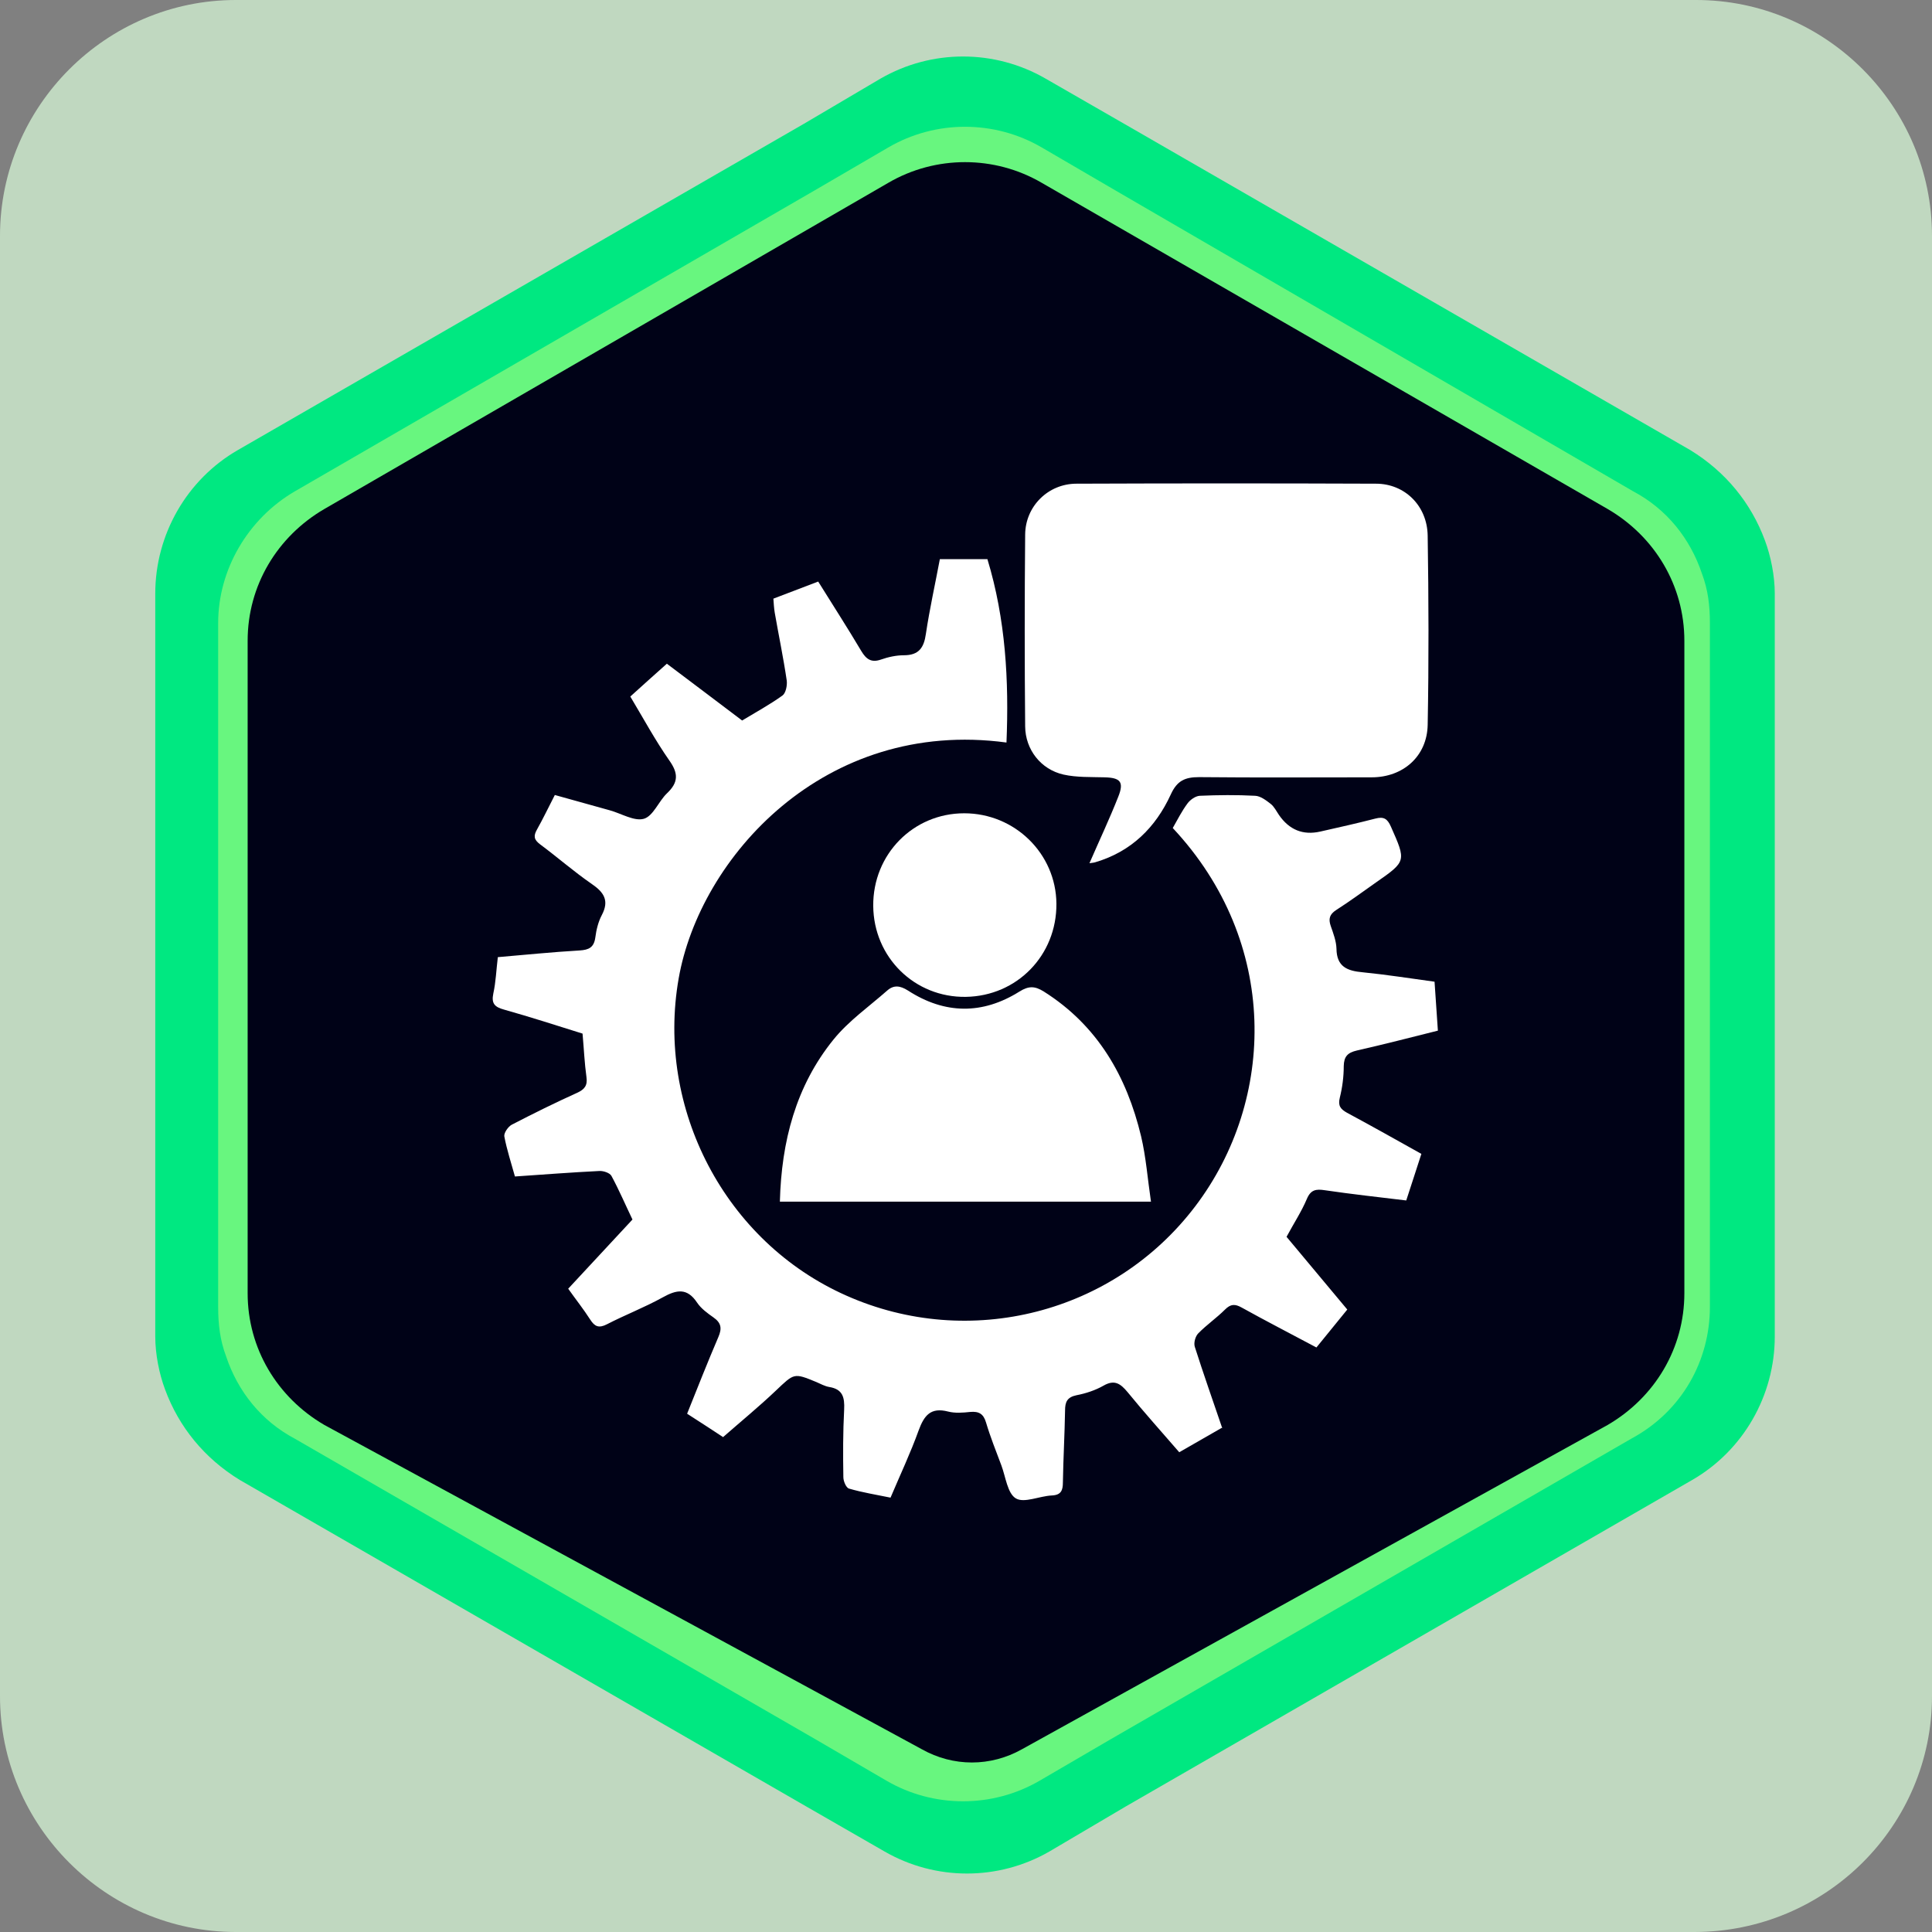 <svg xmlns="http://www.w3.org/2000/svg" xmlns:xlink="http://www.w3.org/1999/xlink" id="Capa_1" data-name="Capa 1" viewBox="0 0 98.3 98.3"><rect x="0" y="0" width="98.3" height="98.3" fill="#808080" stroke="none"/><defs><style>      .cls-1 {        fill: #000217;      }      .cls-2 {        fill: #fff;      }      .cls-3 {        fill: #c0d8c0;      }      .cls-4 {        fill: #adff7d;        isolation: isolate;        opacity: .6;      }      .cls-5 {        fill: url(#Degradado_sin_nombre);      }    </style><linearGradient id="Degradado_sin_nombre" data-name="Degradado sin nombre" x1="7.9" y1="48.99" x2="90.3" y2="48.99" gradientTransform="translate(0 98.09) scale(1 -1)" gradientUnits="userSpaceOnUse"><stop offset="0" stop-color="#00e881"></stop><stop offset="1" stop-color="#00e881"></stop></linearGradient></defs><g><path class="cls-3" d="M86.2,98.3H12c-6.6,0-12-5.4-12-12V12C0,5.4,5.4,0,12,0H86.3c6.6,0,12,5.4,12,12V86.3c0,6.6-5.4,12-12.1,12Z"></path><path class="cls-5" d="M90.3,68V30.2c0-.9-.2-1.9-.5-2.7-.7-1.9-2-3.5-3.8-4.6L57.2,6.3h0l-4-2.3c-2.6-1.5-5.8-1.5-8.4,0l-3.9,2.3h0L12.1,22.9c-2.6,1.5-4.2,4.3-4.2,7.3h0v37.8c0,.9,.2,1.9,.5,2.7,.7,1.9,2,3.5,3.8,4.6l28.8,16.6h0l4,2.3c2.6,1.5,5.8,1.5,8.4,0l3.9-2.3h0l28.8-16.6c2.6-1.5,4.2-4.3,4.2-7.3h0Z"></path><path class="cls-4" d="M87,66.5V31.7c0-.9-.1-1.7-.4-2.5-.6-1.8-1.8-3.3-3.5-4.2l-26.5-15.4h0l-3.6-2.1c-2.4-1.4-5.4-1.4-7.8,0l-3.6,2.1h0L15,25c-2.4,1.4-3.9,4-3.9,6.7h0v34.8c0,.9,.1,1.7,.4,2.5,.6,1.8,1.8,3.3,3.5,4.2l26.5,15.3h0l3.6,2.1c2.4,1.4,5.4,1.4,7.8,0l3.6-2.1h0l26.5-15.3c2.6-1.4,4-4,4-6.7h0Z"></path><path class="cls-1" d="M12.6,32.6c0-2.8,1.5-5.3,3.9-6.7L45.2,9.3c2.4-1.4,5.4-1.4,7.8,0l28.8,16.6c2.4,1.4,3.9,3.9,3.9,6.7v33.2c0,2.8-1.5,5.3-3.9,6.7l-29.8,16.5c-1.6,.9-3.5,.9-5.1,0l-30.4-16.5c-2.4-1.4-3.9-3.9-3.9-6.7V32.6Z"></path></g><g id="Bdd2gm"><g><path class="cls-2" d="M62.16,72.65c-.72,.41-1.42,.82-2.16,1.24-.9-1.04-1.79-2.03-2.63-3.06-.36-.43-.66-.65-1.22-.33-.42,.24-.91,.4-1.38,.49-.48,.1-.58,.35-.58,.78-.02,1.22-.09,2.43-.11,3.65,0,.41-.09,.65-.57,.67-.62,.03-1.4,.4-1.82,.15-.43-.25-.52-1.09-.74-1.68-.27-.72-.56-1.44-.78-2.18-.13-.45-.37-.58-.81-.54-.37,.04-.77,.07-1.12-.02-.89-.23-1.22,.2-1.5,.96-.41,1.14-.93,2.24-1.43,3.42-.72-.15-1.43-.26-2.11-.46-.15-.04-.29-.38-.29-.58-.02-1.15-.02-2.3,.04-3.44,.03-.62-.07-1.04-.76-1.15-.23-.04-.44-.16-.65-.25-1.16-.48-1.13-.45-2.07,.44-.83,.79-1.72,1.52-2.68,2.36-.42-.28-1.1-.72-1.83-1.19,.53-1.32,1.04-2.62,1.59-3.9,.19-.44,.15-.72-.25-1-.3-.21-.63-.45-.83-.75-.51-.77-1.05-.66-1.75-.27-.92,.51-1.91,.89-2.84,1.37-.41,.21-.62,.12-.85-.24-.34-.53-.73-1.02-1.12-1.57,1.1-1.18,2.18-2.35,3.27-3.52-.36-.75-.68-1.5-1.07-2.22-.08-.15-.4-.26-.61-.25-1.42,.07-2.84,.18-4.3,.28-.19-.69-.41-1.35-.54-2.04-.03-.17,.19-.49,.37-.59,1.1-.57,2.21-1.12,3.34-1.63,.37-.17,.53-.37,.47-.79-.1-.72-.13-1.44-.2-2.22-1.31-.41-2.64-.84-3.99-1.22-.47-.13-.66-.3-.55-.82,.13-.59,.15-1.2,.23-1.85,1.41-.12,2.78-.26,4.16-.34,.47-.03,.73-.15,.8-.66,.05-.39,.15-.8,.33-1.14,.39-.74,.11-1.16-.52-1.59-.9-.62-1.73-1.35-2.62-2.01-.32-.24-.34-.43-.16-.75,.31-.55,.58-1.12,.91-1.76,.93,.26,1.87,.52,2.8,.78,.58,.16,1.24,.57,1.73,.43,.48-.14,.75-.89,1.18-1.3,.58-.55,.58-1.01,.12-1.66-.72-1.03-1.32-2.14-1.99-3.26,.62-.56,1.23-1.11,1.86-1.67,1.31,.99,2.58,1.94,3.83,2.89,.71-.43,1.41-.81,2.05-1.27,.17-.12,.25-.51,.22-.76-.17-1.16-.41-2.3-.61-3.45-.04-.23-.05-.46-.07-.72,.76-.29,1.49-.57,2.28-.87,.74,1.19,1.49,2.35,2.19,3.53,.25,.42,.51,.61,1,.44,.37-.13,.78-.22,1.17-.22,.76,0,1.02-.38,1.12-1.09,.19-1.27,.47-2.52,.71-3.8h2.42c.93,3.06,1.1,6.19,.97,9.33-9.29-1.25-15.61,5.88-16.68,12.01-1.16,6.6,2.35,13.39,8.53,16.13,6.27,2.79,13.63,.9,17.76-4.55,4.11-5.42,4.28-13.44-1.15-19.24,.24-.42,.46-.86,.75-1.25,.14-.19,.41-.38,.63-.39,.93-.04,1.87-.05,2.81,0,.27,.01,.56,.23,.79,.41,.18,.14,.29,.37,.42,.56q.79,1.15,2.11,.85c.93-.21,1.87-.42,2.8-.66,.42-.11,.61,0,.79,.41,.78,1.76,.79,1.76-.76,2.84-.67,.47-1.33,.96-2.02,1.4-.34,.22-.41,.45-.28,.82,.13,.37,.28,.77,.29,1.15,.01,.92,.55,1.13,1.33,1.2,1.21,.12,2.41,.31,3.66,.48,.06,.83,.11,1.64,.17,2.49-1.4,.35-2.75,.7-4.12,1.01-.47,.11-.66,.3-.67,.8,0,.53-.07,1.08-.2,1.6-.1,.41,.03,.58,.37,.77,1.25,.67,2.49,1.37,3.78,2.09-.26,.79-.5,1.56-.77,2.37-1.41-.17-2.78-.32-4.14-.52-.45-.07-.72-.03-.92,.45-.27,.64-.66,1.23-1.03,1.92,1,1.2,2.03,2.43,3.09,3.7-.52,.64-1.03,1.27-1.57,1.93-1.29-.69-2.56-1.34-3.8-2.03-.34-.19-.56-.19-.85,.1-.43,.43-.94,.78-1.36,1.21-.15,.15-.24,.48-.18,.68,.44,1.38,.92,2.74,1.4,4.15Z"></path><path class="cls-2" d="M55.44,43.9c.5-1.15,1.02-2.25,1.46-3.37,.3-.75,.1-.96-.7-.98-.7-.02-1.42,.01-2.09-.14-1.15-.26-1.94-1.27-1.95-2.45-.03-3.25-.03-6.51,0-9.76,.01-1.44,1.17-2.59,2.61-2.59,5.08-.02,10.16-.02,15.24,0,1.46,0,2.61,1.12,2.63,2.65,.05,3.21,.06,6.41,0,9.62-.03,1.6-1.25,2.67-2.85,2.67-2.93,0-5.85,.02-8.78-.01-.72,0-1.12,.18-1.44,.88-.77,1.68-2.01,2.91-3.84,3.45-.09,.03-.18,.03-.3,.05Z"></path><path class="cls-2" d="M58.57,61.14h-18.89c.08-3.06,.81-5.88,2.73-8.25,.77-.95,1.8-1.67,2.73-2.49,.33-.29,.65-.26,1.06,0,1.87,1.21,3.79,1.23,5.67,.05,.48-.3,.79-.28,1.24,0,2.74,1.73,4.22,4.32,4.95,7.37,.25,1.06,.33,2.16,.5,3.31Z"></path><path class="cls-2" d="M44.43,46.09c-.02-2.62,2.03-4.71,4.63-4.71,2.57,0,4.67,2.05,4.69,4.6,.02,2.62-2,4.7-4.61,4.74-2.6,.04-4.69-2.01-4.71-4.63Z"></path></g></g></svg>